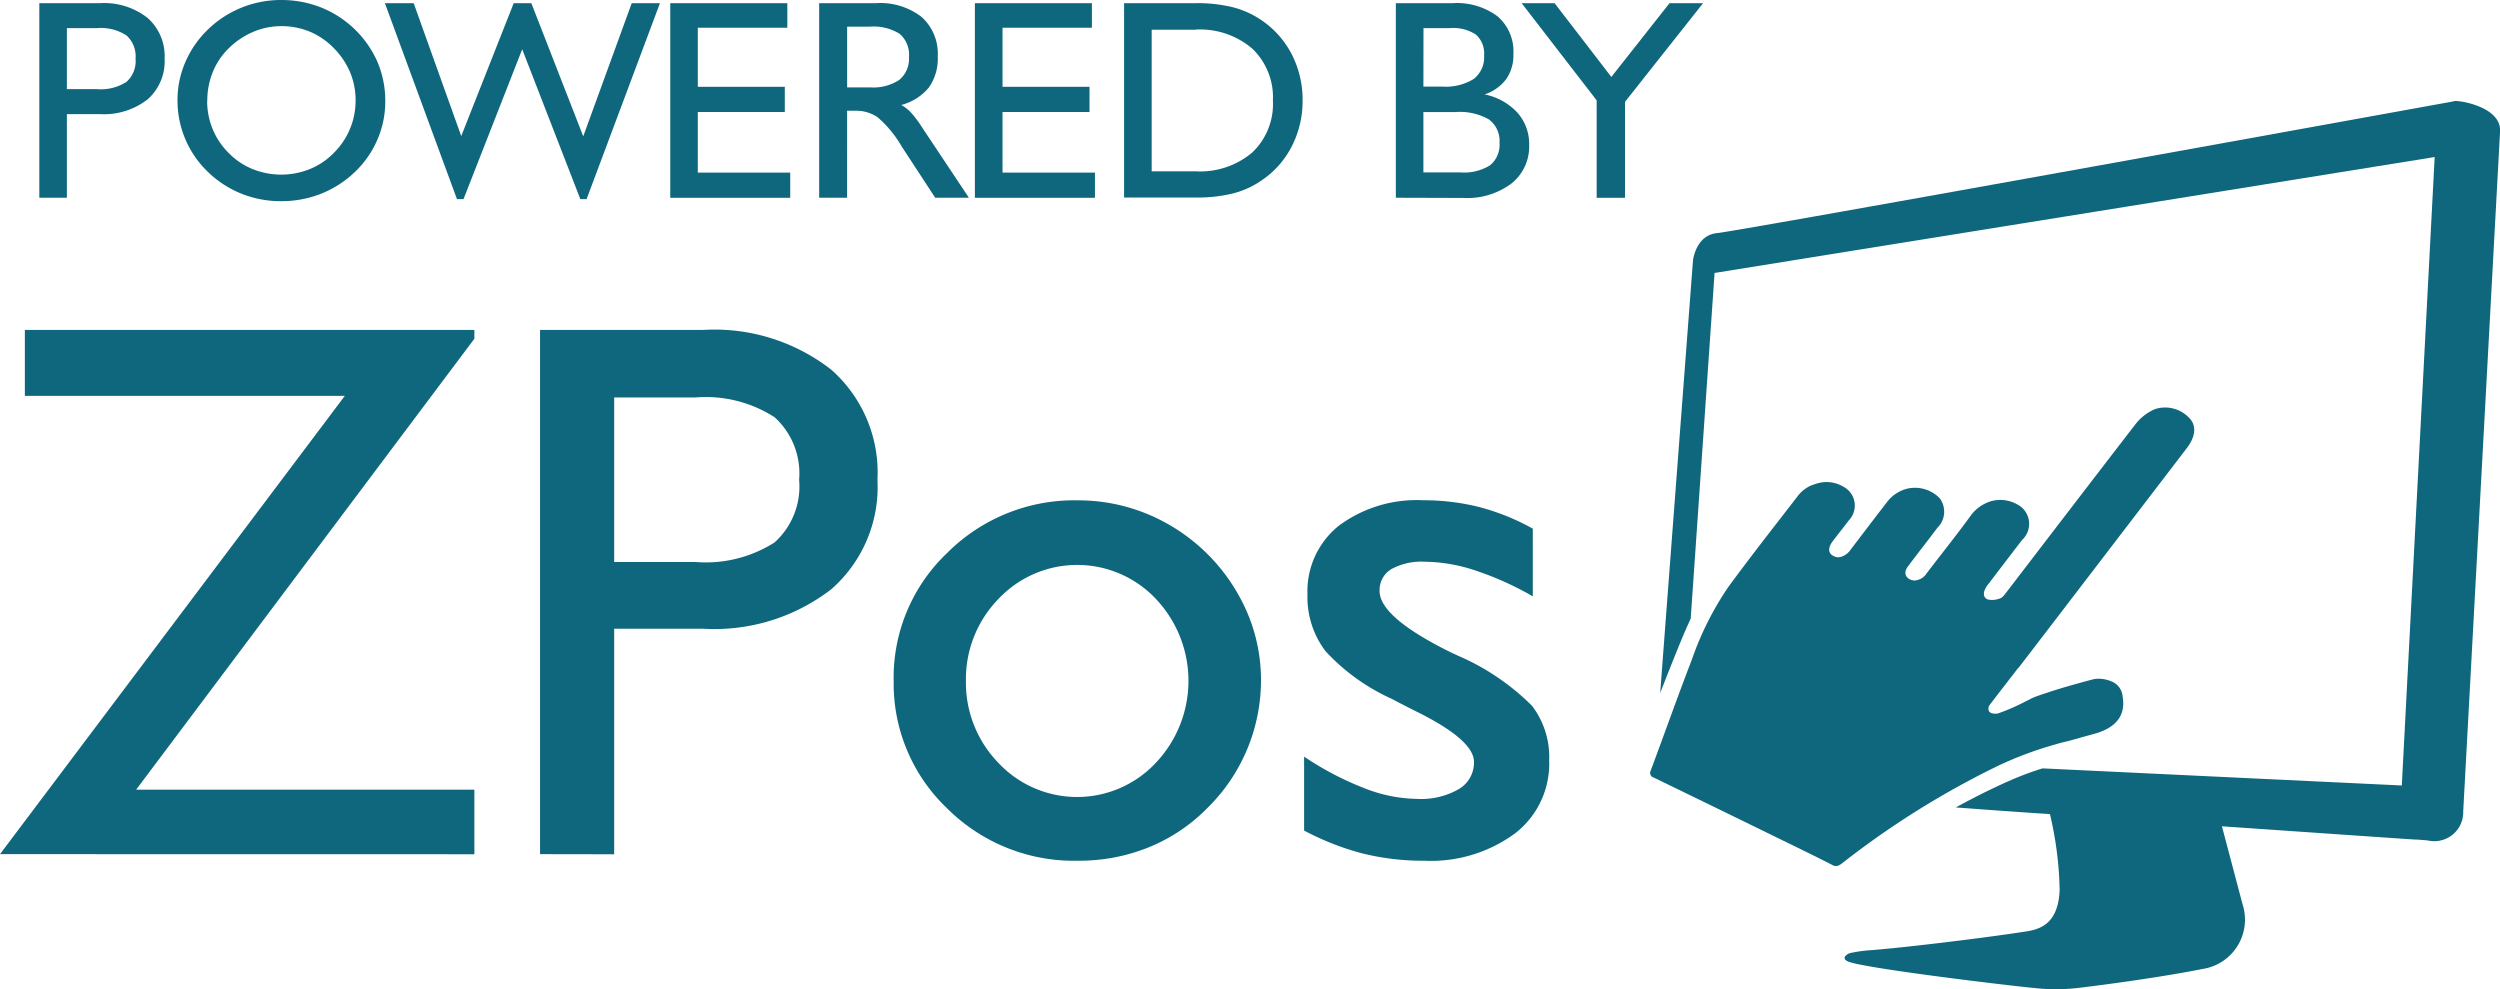 <svg xmlns="http://www.w3.org/2000/svg" xmlns:xlink="http://www.w3.org/1999/xlink" width="85.187" height="33.7" viewBox="0 0 85.187 33.7">
  <defs>
    <clipPath id="clip-path">
      <rect id="Rectangle_30" data-name="Rectangle 30" width="85.187" height="33.7" fill="#0f677d"/>
    </clipPath>
  </defs>
  <g id="Group_460" data-name="Group 460" clip-path="url(#clip-path)">
    <path id="Path_128" data-name="Path 128" d="M64.655,21.754q2.871-3.745,5.74-7.495c.315-.409.349-.8.054-1.067A1.127,1.127,0,0,0,69.4,12.9a.861.861,0,0,0-.239.1,1.7,1.7,0,0,0-.481.4c-1.481,1.918-2.958,3.849-4.434,5.774-.057.075-.127.172-.209.2-.022.007-.041.015-.066.021a.7.7,0,0,1-.332.021c-.148-.04-.186-.172-.129-.324a.857.857,0,0,1,.138-.22q.566-.745,1.139-1.49a.745.745,0,0,0-.166-1.211,1.175,1.175,0,0,0-.88-.112,1.333,1.333,0,0,0-.689.472c-.471.652-.975,1.279-1.461,1.915-.038.049-.069.093-.11.144a.516.516,0,0,1-.248.155.342.342,0,0,1-.274-.022c-.168-.088-.2-.261-.061-.44.328-.441.674-.873,1-1.313a.765.765,0,0,0,.079-1.011,1.178,1.178,0,0,0-1.143-.315.034.034,0,0,1-.02.007,1.244,1.244,0,0,0-.632.443q-.625.812-1.247,1.632a.6.6,0,0,1-.315.23.3.3,0,0,1-.246-.021c-.2-.086-.21-.279-.047-.5.186-.246.378-.485.559-.724a.725.725,0,0,0-.186-1.141,1.118,1.118,0,0,0-.907-.11c-.069.021-.148.047-.224.079a1.187,1.187,0,0,0-.394.305c-.806,1.046-1.625,2.084-2.4,3.143a10.472,10.472,0,0,0-1.243,2.477c-.485,1.257-.931,2.523-1.4,3.776a.167.167,0,0,0,.107.242q2,.969,3.984,1.94c.7.343,1.4.68,2.084,1.029a.245.245,0,0,0,.2.035.533.533,0,0,0,.155-.093,29.546,29.546,0,0,1,5.315-3.319,12.326,12.326,0,0,1,1.978-.734c.142-.045.279-.075.425-.11.292-.082.583-.164.875-.243.745-.209,1.065-.633.958-1.263a.6.6,0,0,0-.356-.51,1.1,1.1,0,0,0-.6-.093c-.21.05-.425.11-.635.17-.45.123-.9.264-1.341.419a1.694,1.694,0,0,0-.215.093l-.007.007c-.049.021-.093.047-.144.069a6.951,6.951,0,0,1-.96.419c-.343.034-.333-.142-.3-.256.324-.43.664-.862.995-1.294" transform="translate(4.116 1.016)" fill="#0f677d" fill-rule="evenodd"/>
    <path id="Path_129" data-name="Path 129" d="M0,28.282,11.749,12.667H.847V10.42H16.164v.3L4.639,26.085H16.164v2.2Z" transform="translate(0 0.823)" fill="#0f677d"/>
    <path id="Path_130" data-name="Path 130" d="M17.055,28.281V10.418h5.561a6.47,6.47,0,0,1,4.364,1.357,4.668,4.668,0,0,1,1.572,3.747,4.629,4.629,0,0,1-1.574,3.733A6.519,6.519,0,0,1,22.614,20.6H19.581v7.685Zm2.526-9.956h2.764a4.359,4.359,0,0,0,2.7-.665,2.566,2.566,0,0,0,.838-2.135,2.586,2.586,0,0,0-.838-2.134,4.334,4.334,0,0,0-2.7-.671H19.581Z" transform="translate(1.347 0.824)" fill="#0f677d"/>
    <path id="Path_131" data-name="Path 131" d="M28.222,21.946a5.86,5.86,0,0,1,1.825-4.355A6.12,6.12,0,0,1,34.5,15.8a6.188,6.188,0,0,1,2.368.466,6.349,6.349,0,0,1,3.4,3.353,5.85,5.85,0,0,1,.471,2.328,6.1,6.1,0,0,1-1.851,4.361,5.9,5.9,0,0,1-2.009,1.329,6.312,6.312,0,0,1-2.38.443A6.115,6.115,0,0,1,30.048,26.3a5.867,5.867,0,0,1-1.825-4.352m2.462,0a3.924,3.924,0,0,0,1.108,2.8,3.674,3.674,0,0,0,5.359,0,4.066,4.066,0,0,0,.007-5.588,3.685,3.685,0,0,0-5.366,0,3.911,3.911,0,0,0-1.108,2.787" transform="translate(2.229 1.249)" fill="#0f677d"/>
    <path id="Path_132" data-name="Path 132" d="M41.185,27.054v-2.52a10.431,10.431,0,0,0,2.049,1.074,5.072,5.072,0,0,0,1.8.366,2.581,2.581,0,0,0,1.421-.333,1.048,1.048,0,0,0,.519-.926c0-.492-.642-1.062-1.927-1.7-.373-.186-.661-.336-.869-.447a6.96,6.96,0,0,1-2.261-1.625A3.037,3.037,0,0,1,41.3,19.02a2.865,2.865,0,0,1,1.061-2.349,4.452,4.452,0,0,1,2.9-.872,7.663,7.663,0,0,1,1.917.237,7.846,7.846,0,0,1,1.8.73v2.306A10.617,10.617,0,0,0,47,18.184a5.608,5.608,0,0,0-1.7-.291,2.142,2.142,0,0,0-1.143.252.833.833,0,0,0-.4.745q0,.9,2.46,2.107l.217.1a8.1,8.1,0,0,1,2.519,1.707,2.88,2.88,0,0,1,.583,1.863,3,3,0,0,1-1.164,2.483,4.843,4.843,0,0,1-3.1.931,8.553,8.553,0,0,1-2.109-.251,9.261,9.261,0,0,1-1.974-.775" transform="translate(3.252 1.248)" fill="#0f677d"/>
    <path id="Path_133" data-name="Path 133" d="M79.5,3.187c-.013,0-.028.013-.045.019h-.007S55.052,7.634,54.38,7.69c-.734.063-.832.926-.832.926s-.745,9.809-1.118,14.746c.237-.607.472-1.205.722-1.81.1-.242.207-.481.318-.727L54.283,9.05,78.82,5.1,77.7,26.514l-12.243-.583a10.554,10.554,0,0,0-1.039.384c-.658.286-1.3.611-1.917.947,1.05.079,2.128.157,3.209.227a12.107,12.107,0,0,1,.331,2.585c-.05,1.272-.8,1.362-1.251,1.431-1.313.2-3.818.51-5.157.62a4.665,4.665,0,0,0-.7.093h0a.569.569,0,0,0-.073.021.314.314,0,0,0-.093.061c-.066.056-.093.127.038.2.4.224,5.536.838,6.411.919a6.51,6.51,0,0,0,1.4,0s2.406-.279,4.292-.652a1.7,1.7,0,0,0,1.363-2.214l-.7-2.648c3.526.243,6.231.431,6.552.45h.06c.211.016.353.026.41.034a.987.987,0,0,0,1.2-1L81.05,4.194c0-.838-1.464-1.033-1.539-1" transform="translate(4.141 0.251)" fill="#0f677d"/>
    <path id="Path_134" data-name="Path 134" d="M1.242,6.73V.1H3.309A2.4,2.4,0,0,1,4.928.6,1.742,1.742,0,0,1,5.511,2a1.725,1.725,0,0,1-.583,1.381,2.427,2.427,0,0,1-1.621.5H2.181V6.73Zm.939-3.7H3.21a1.615,1.615,0,0,0,1-.247.948.948,0,0,0,.311-.791A.955.955,0,0,0,4.212,1.2a1.6,1.6,0,0,0-1-.25H2.181Z" transform="translate(0.098 0.008)" fill="#0f677d"/>
    <path id="Path_135" data-name="Path 135" d="M5.606,3.394A3.221,3.221,0,0,1,5.88,2.1,3.386,3.386,0,0,1,6.648,1,3.53,3.53,0,0,1,7.8.255,3.592,3.592,0,0,1,9.139,0a3.671,3.671,0,0,1,1.368.258,3.539,3.539,0,0,1,1.917,1.863,3.4,3.4,0,0,1,.261,1.336,3.249,3.249,0,0,1-.268,1.3,3.315,3.315,0,0,1-.764,1.1A3.555,3.555,0,0,1,10.5,6.6a3.647,3.647,0,0,1-1.36.255A3.591,3.591,0,0,1,7.785,6.6a3.513,3.513,0,0,1-1.141-.74A3.359,3.359,0,0,1,5.606,3.394m1.01.034a2.514,2.514,0,0,0,.186.967,2.455,2.455,0,0,0,.545.816,2.391,2.391,0,0,0,.814.549,2.608,2.608,0,0,0,1.956,0,2.421,2.421,0,0,0,.817-.552,2.5,2.5,0,0,0,.74-1.782,2.467,2.467,0,0,0-.186-.96,2.627,2.627,0,0,0-.559-.828,2.446,2.446,0,0,0-.816-.559A2.492,2.492,0,0,0,9.139.891a2.437,2.437,0,0,0-.955.195,2.679,2.679,0,0,0-.832.559,2.364,2.364,0,0,0-.545.811,2.564,2.564,0,0,0-.186.977" transform="translate(0.443 0)" fill="#0f677d"/>
    <path id="Path_136" data-name="Path 136" d="M14.611,6.777,12.155.1h.981l1.621,4.529L16.545.1h.6l1.769,4.538L20.566.1h.962l-2.5,6.677h-.213L16.834,1.671l-2,5.106Z" transform="translate(0.96 0.008)" fill="#0f677d"/>
    <path id="Path_137" data-name="Path 137" d="M21.167,6.731V.1h3.989V.938h-3.05V2.95H25.07v.858H22.106V5.874h3.149v.857Z" transform="translate(1.672 0.008)" fill="#0f677d"/>
    <path id="Path_138" data-name="Path 138" d="M25.87,6.73V.1h1.944a2.287,2.287,0,0,1,1.551.474,1.684,1.684,0,0,1,.546,1.342,1.71,1.71,0,0,1-.3,1.053,1.8,1.8,0,0,1-.944.6,1.348,1.348,0,0,1,.314.239,3.642,3.642,0,0,1,.379.5L30.972,6.73H29.824L28.686,4.99a3.882,3.882,0,0,0-.828-1.006,1.294,1.294,0,0,0-.751-.218h-.285V6.73Zm.953-3.76h.787a1.606,1.606,0,0,0,.989-.255.931.931,0,0,0,.331-.782.937.937,0,0,0-.313-.785A1.663,1.663,0,0,0,27.61.9h-.787Z" transform="translate(2.043 0.008)" fill="#0f677d"/>
    <path id="Path_139" data-name="Path 139" d="M30.788,6.731V.1h3.988V.938H31.73V2.95h2.964v.858H31.73V5.874h3.149v.857Z" transform="translate(2.431 0.008)" fill="#0f677d"/>
    <path id="Path_140" data-name="Path 140" d="M37.94.1A5.073,5.073,0,0,1,39.2.237a3.146,3.146,0,0,1,2.01,1.6,3.388,3.388,0,0,1,.373,1.572,3.381,3.381,0,0,1-.373,1.577,3.082,3.082,0,0,1-1.039,1.163,3.01,3.01,0,0,1-.968.436,5.129,5.129,0,0,1-1.266.138H35.5V.1Zm0,.905h-1.5V5.83h1.5a2.747,2.747,0,0,0,1.931-.645,2.278,2.278,0,0,0,.7-1.764,2.292,2.292,0,0,0-.7-1.769A2.739,2.739,0,0,0,37.94,1" transform="translate(2.803 0.008)" fill="#0f677d"/>
    <path id="Path_141" data-name="Path 141" d="M44.082,6.73V.1h1.939a2.317,2.317,0,0,1,1.53.451,1.576,1.576,0,0,1,.537,1.28,1.437,1.437,0,0,1-.242.853,1.519,1.519,0,0,1-.739.526,2.069,2.069,0,0,1,1.118.621,1.6,1.6,0,0,1,.4,1.1,1.606,1.606,0,0,1-.605,1.315,2.514,2.514,0,0,1-1.638.491Zm.939-3.788h.64a1.807,1.807,0,0,0,1.077-.261.931.931,0,0,0,.351-.8.858.858,0,0,0-.279-.711A1.411,1.411,0,0,0,45.924.95h-.9Zm0,.868V5.867h1.261a1.676,1.676,0,0,0,1.012-.244.9.9,0,0,0,.32-.766.907.907,0,0,0-.359-.794,1.98,1.98,0,0,0-1.127-.253Z" transform="translate(3.481 0.008)" fill="#0f677d"/>
    <path id="Path_142" data-name="Path 142" d="M50.611,6.731V3.412L48.054.1h1.123l1.934,2.514L53.094.1h1.143l-2.66,3.362V6.731Z" transform="translate(3.795 0.008)" fill="#0f677d"/>
  </g>
</svg>
